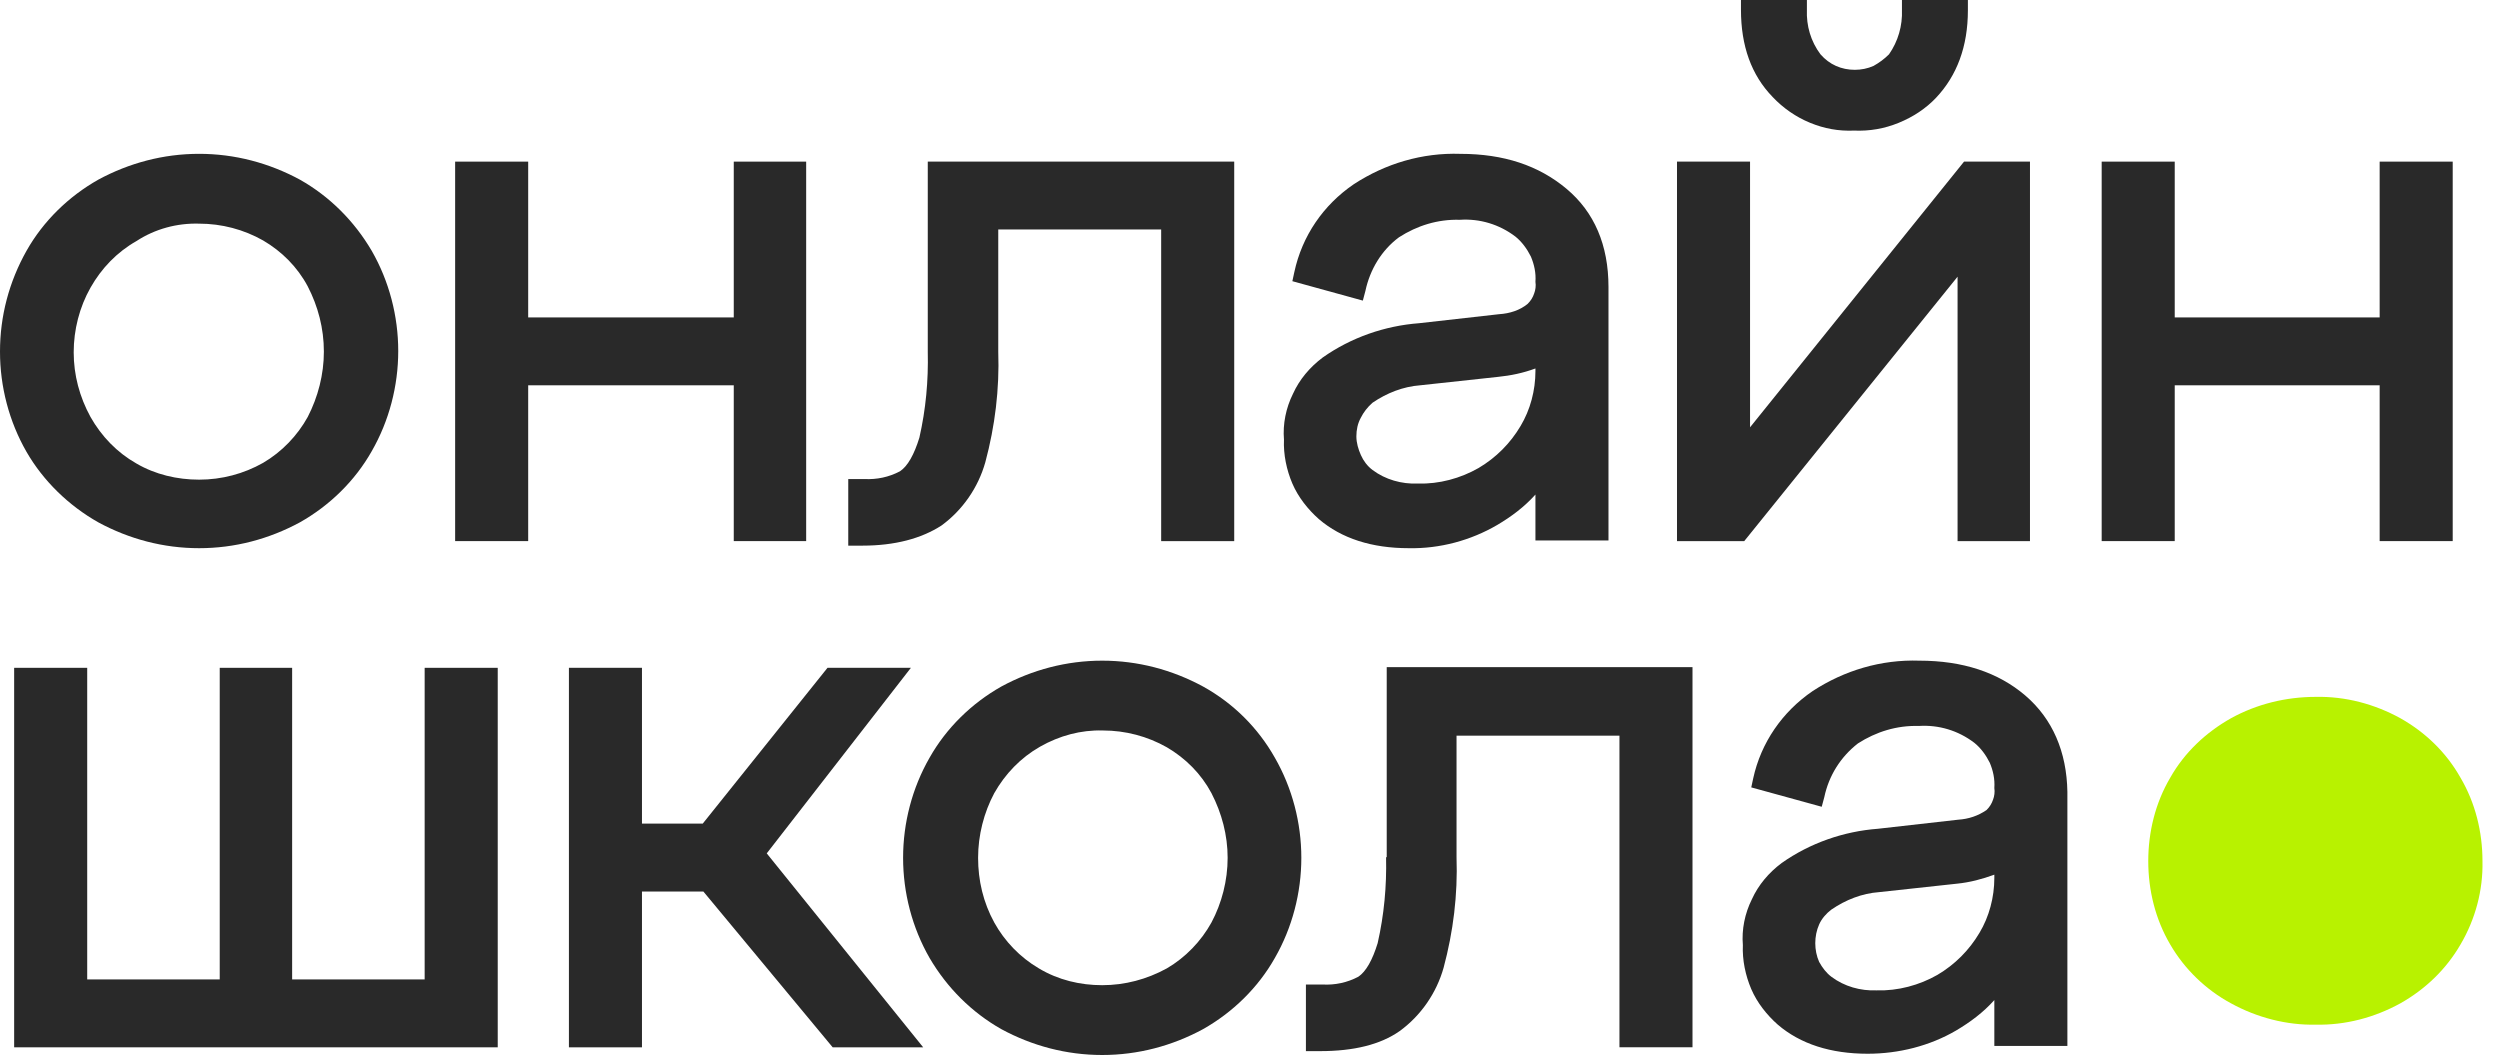 <svg width="109" height="46" viewBox="0 0 109 46" fill="none" xmlns="http://www.w3.org/2000/svg">
<g id="Group">
<path id="Vector" d="M8.681 9.751C9.668 9.751 10.626 10.005 11.472 10.484C12.289 10.963 12.966 11.64 13.417 12.485C13.868 13.359 14.121 14.317 14.121 15.332C14.121 16.319 13.868 17.305 13.417 18.179C12.966 18.996 12.289 19.701 11.472 20.18C10.626 20.659 9.668 20.913 8.681 20.913C7.723 20.913 6.765 20.687 5.947 20.208C5.102 19.729 4.425 19.024 3.946 18.179C3.467 17.305 3.213 16.347 3.213 15.36C3.213 14.374 3.467 13.387 3.946 12.542C4.425 11.696 5.102 10.991 5.947 10.512C6.765 9.977 7.723 9.723 8.681 9.751ZM4.284 22.773C5.637 23.506 7.131 23.901 8.681 23.901C10.232 23.901 11.726 23.506 13.078 22.773C14.375 22.04 15.474 20.969 16.207 19.673C16.968 18.348 17.363 16.826 17.363 15.304C17.363 13.782 16.968 12.26 16.207 10.935C15.446 9.638 14.375 8.567 13.078 7.834C11.726 7.102 10.232 6.707 8.681 6.707C7.131 6.707 5.637 7.102 4.284 7.834C2.988 8.567 1.888 9.638 1.156 10.935C0.395 12.288 0 13.782 0 15.332C0 16.854 0.395 18.376 1.156 19.701C1.888 20.969 2.988 22.04 4.284 22.773Z" fill="#292929"/>
<path id="Vector_2" d="M23.029 16.799H31.992V23.592H35.149V7.047H31.992V13.84H23.029V7.047H19.844V23.592H23.029V16.799Z" fill="#292929"/>
<path id="Vector_3" d="M41.043 22.916C41.973 22.239 42.65 21.253 42.96 20.154C43.383 18.575 43.58 16.968 43.524 15.334V10.006H50.627V23.592H53.812V7.047H40.451V15.334C40.48 16.602 40.367 17.842 40.085 19.082C39.859 19.815 39.578 20.323 39.239 20.548C38.76 20.802 38.225 20.915 37.689 20.886H36.984V23.79H37.605C39.014 23.79 40.169 23.48 41.043 22.916Z" fill="#292929"/>
<path id="Vector_4" d="M59.842 17.559C60.462 17.137 61.167 16.855 61.928 16.798L65.311 16.432C65.874 16.375 66.41 16.263 66.945 16.065V16.178C66.945 17.024 66.72 17.869 66.297 18.574C65.846 19.335 65.226 19.955 64.465 20.406C63.676 20.857 62.746 21.111 61.816 21.083C61.111 21.111 60.406 20.913 59.842 20.491C59.617 20.322 59.448 20.096 59.335 19.842C59.222 19.589 59.138 19.307 59.138 19.025C59.138 18.743 59.194 18.461 59.335 18.208C59.448 17.982 59.617 17.757 59.842 17.559ZM65.367 13.698L61.872 14.092C60.378 14.205 58.912 14.713 57.672 15.586C57.108 16.009 56.657 16.545 56.376 17.165C56.066 17.785 55.925 18.489 55.981 19.166C55.953 19.814 56.094 20.491 56.347 21.083C56.601 21.674 57.024 22.21 57.503 22.633C58.489 23.478 59.814 23.901 61.421 23.901C62.774 23.929 64.127 23.563 65.282 22.887C65.903 22.52 66.466 22.097 66.945 21.562V23.563H70.13V12.514C70.13 10.682 69.51 9.244 68.298 8.23C67.086 7.215 65.564 6.708 63.676 6.708C62.013 6.651 60.406 7.13 59.025 8.032C57.7 8.934 56.77 10.287 56.432 11.866L56.347 12.26L59.42 13.106L59.532 12.683C59.73 11.753 60.237 10.907 60.998 10.344C61.787 9.836 62.689 9.554 63.648 9.583C64.521 9.526 65.367 9.78 66.072 10.315C66.353 10.541 66.579 10.851 66.748 11.189C66.889 11.527 66.974 11.894 66.945 12.289C66.974 12.458 66.945 12.655 66.889 12.796C66.833 12.965 66.748 13.106 66.607 13.247C66.269 13.529 65.818 13.67 65.367 13.698Z" fill="#292929"/>
<path id="Vector_5" d="M85.35 12.064V23.592H88.507V7.047H85.632L76.302 18.631V7.047H73.117V23.592H76.049L85.35 12.064Z" fill="#292929"/>
<path id="Vector_6" d="M80.839 5.694C81.515 5.722 82.164 5.609 82.784 5.355C83.404 5.102 83.968 4.735 84.418 4.256C85.32 3.298 85.8 2.029 85.8 0.451V0H82.925V0.423C82.953 1.127 82.755 1.804 82.361 2.368C82.164 2.565 81.938 2.734 81.684 2.875C81.431 2.988 81.149 3.044 80.867 3.044C80.585 3.044 80.303 2.988 80.05 2.875C79.796 2.762 79.57 2.593 79.373 2.368C78.95 1.804 78.753 1.127 78.781 0.423V0H75.906V0.423C75.906 2.001 76.357 3.27 77.287 4.228C77.738 4.707 78.302 5.102 78.922 5.355C79.542 5.609 80.162 5.722 80.839 5.694Z" fill="#292929"/>
<path id="Vector_7" d="M103.753 7.047V13.84H94.818V7.047H91.633V23.592H94.818V16.799H103.753V23.592H106.938V7.047H103.753Z" fill="#292929"/>
<path id="Vector_8" d="M12.737 29.117H9.58V42.703H3.802V29.117H0.617V45.663H21.701V29.117H18.515V42.703H12.737V29.117Z" fill="#292929"/>
<path id="Vector_9" d="M27.99 35.91V29.117H24.805V45.663H27.99V38.87H30.667L36.305 45.663H40.251L33.43 37.207L39.715 29.117H36.079L30.639 35.91H27.99Z" fill="#292929"/>
<path id="Vector_10" d="M48.056 42.954C47.098 42.954 46.14 42.729 45.294 42.221C44.477 41.742 43.8 41.038 43.349 40.22C42.87 39.346 42.645 38.388 42.645 37.401C42.645 36.415 42.898 35.428 43.349 34.583C43.828 33.737 44.505 33.033 45.35 32.553C46.196 32.074 47.126 31.821 48.085 31.849C49.071 31.849 50.029 32.102 50.875 32.582C51.692 33.061 52.369 33.737 52.82 34.583C53.271 35.457 53.525 36.415 53.525 37.401C53.525 38.388 53.271 39.374 52.82 40.22C52.369 41.038 51.692 41.742 50.875 42.221C50.001 42.7 49.043 42.954 48.056 42.954ZM52.453 29.932C51.1 29.199 49.607 28.805 48.056 28.805C46.506 28.805 45.012 29.199 43.659 29.932C42.363 30.665 41.264 31.736 40.531 33.033C39.77 34.357 39.375 35.879 39.375 37.401C39.375 38.924 39.77 40.446 40.531 41.77C41.292 43.067 42.363 44.138 43.659 44.871C45.012 45.604 46.506 45.998 48.056 45.998C49.607 45.998 51.1 45.604 52.453 44.871C53.75 44.138 54.849 43.067 55.582 41.77C56.343 40.446 56.738 38.924 56.738 37.401C56.738 35.879 56.343 34.357 55.582 33.033C54.849 31.736 53.778 30.665 52.453 29.932Z" fill="#292929"/>
<path id="Vector_11" d="M60.433 37.373C60.461 38.641 60.348 39.881 60.066 41.121C59.841 41.854 59.559 42.362 59.221 42.587C58.741 42.841 58.206 42.954 57.67 42.925H56.938V45.829H57.558C59.023 45.829 60.179 45.547 61.025 44.955C61.955 44.278 62.631 43.292 62.941 42.193C63.364 40.614 63.561 39.008 63.505 37.373V32.074H70.608V45.66H73.793V29.086H60.461V37.373H60.433Z" fill="#292929"/>
<path id="Vector_12" d="M86.953 38.135V38.276C86.953 39.121 86.728 39.967 86.305 40.672C85.854 41.433 85.234 42.053 84.473 42.504C83.684 42.955 82.753 43.208 81.823 43.18C81.119 43.208 80.414 43.011 79.85 42.588C79.625 42.419 79.456 42.194 79.315 41.94C79.202 41.686 79.146 41.404 79.146 41.123C79.146 40.841 79.202 40.559 79.315 40.305C79.427 40.052 79.625 39.826 79.85 39.657C80.47 39.234 81.175 38.952 81.936 38.896L85.318 38.529C85.882 38.473 86.418 38.332 86.953 38.135ZM88.306 30.327C87.122 29.313 85.572 28.805 83.684 28.805C82.021 28.749 80.414 29.228 79.033 30.13C77.708 31.032 76.778 32.385 76.44 33.935L76.355 34.33L79.427 35.175L79.54 34.753C79.737 33.822 80.245 33.005 81.006 32.413C81.795 31.906 82.697 31.624 83.655 31.652C84.529 31.596 85.375 31.849 86.079 32.385C86.361 32.61 86.587 32.92 86.756 33.259C86.897 33.597 86.981 33.963 86.953 34.358C86.981 34.527 86.953 34.724 86.897 34.865C86.84 35.034 86.756 35.175 86.615 35.316C86.249 35.57 85.826 35.711 85.375 35.739L81.88 36.134C80.386 36.246 78.92 36.754 77.68 37.628C77.116 38.05 76.665 38.586 76.383 39.206C76.073 39.826 75.932 40.531 75.989 41.207C75.96 41.855 76.102 42.532 76.355 43.124C76.609 43.716 77.032 44.251 77.511 44.674C78.497 45.52 79.822 45.943 81.429 45.943C82.782 45.943 84.135 45.604 85.29 44.928C85.91 44.561 86.474 44.139 86.953 43.603V45.604H90.138V34.527C90.11 32.779 89.49 31.342 88.306 30.327Z" fill="#292929"/>
<path id="Vector_13" d="M104.657 31.315C103.529 30.695 102.261 30.356 100.964 30.384C99.668 30.384 98.399 30.695 97.272 31.315C96.173 31.935 95.243 32.809 94.622 33.908C93.974 35.007 93.664 36.275 93.664 37.544C93.664 38.812 93.974 40.081 94.622 41.18C95.243 42.251 96.173 43.153 97.272 43.745C98.399 44.365 99.696 44.703 100.964 44.675C102.261 44.703 103.529 44.365 104.657 43.745C105.756 43.125 106.658 42.251 107.278 41.18C107.926 40.081 108.265 38.812 108.236 37.544C108.236 36.275 107.926 35.007 107.278 33.908C106.658 32.809 105.756 31.935 104.657 31.315Z" fill="#B8F200"/>
</g>
</svg>
